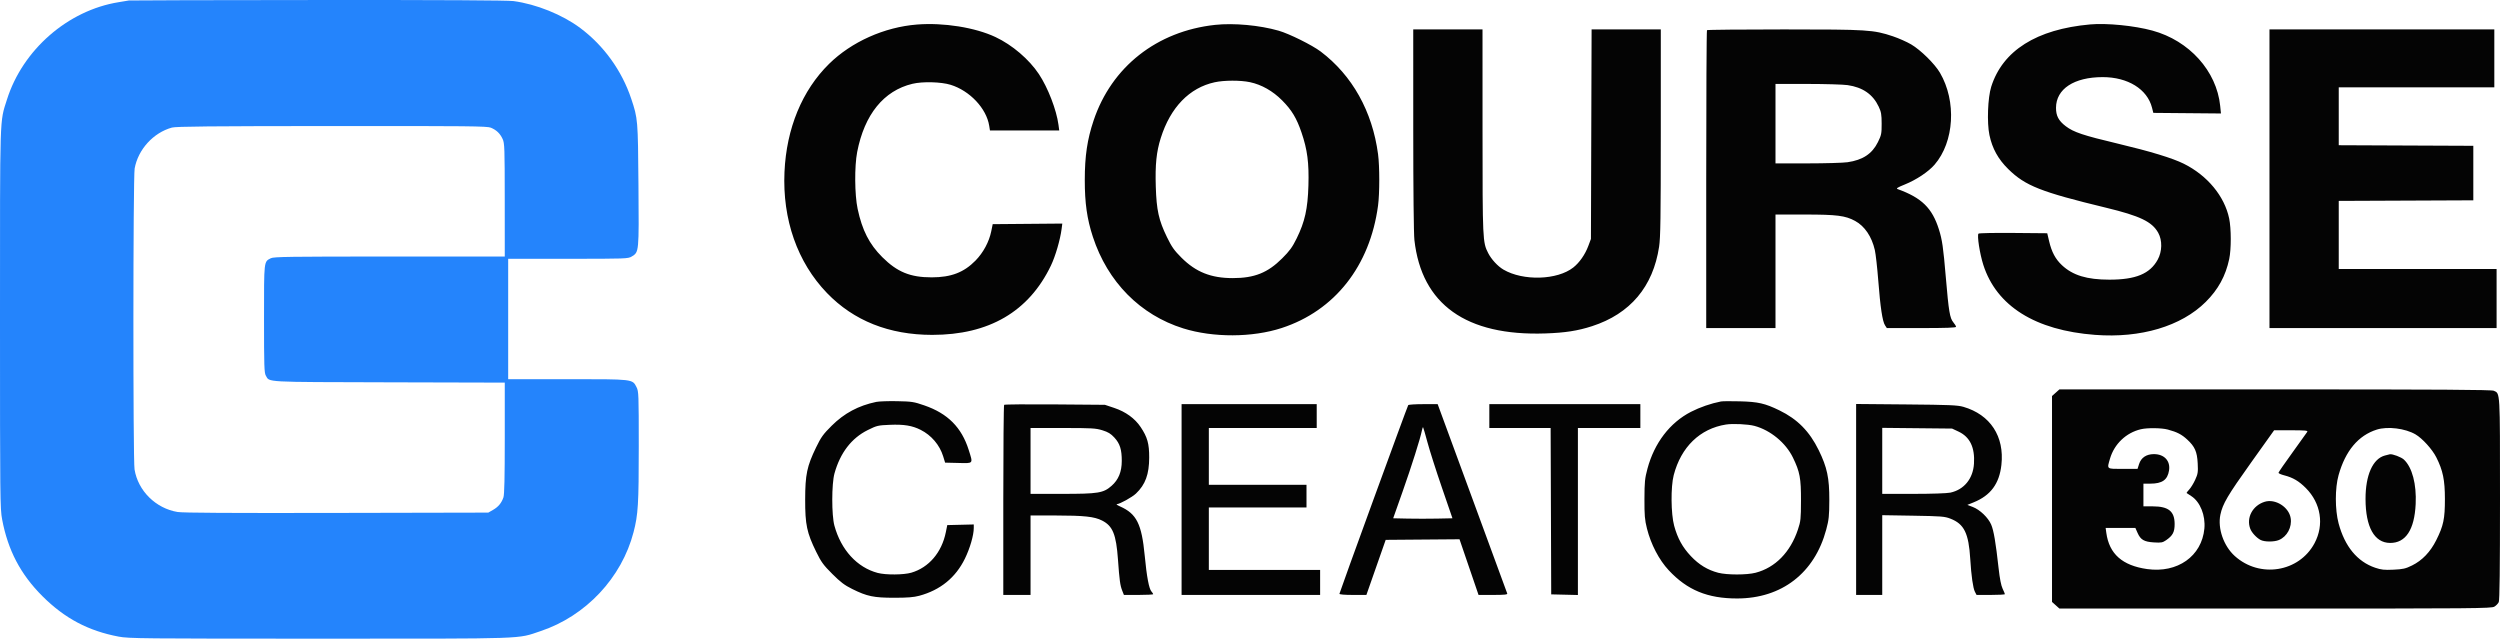 <svg xmlns="http://www.w3.org/2000/svg" version="1.1" viewBox="169.5 182.1 2201.5 562.4"><path d="M 977 203.703 C 948.302 205.961, 919.309 218.937, 899.574 238.357 C 875.838 261.714, 862.045 295.145, 860.322 333.500 C 858.440 375.386, 871.674 413.096, 897.751 440.147 C 921.286 464.563, 952.490 476.977, 990.372 476.994 C 1040.371 477.017, 1075.518 456.502, 1094.946 415.956 C 1098.906 407.693, 1103.115 393.269, 1104.349 383.736 L 1104.966 378.971 1074.320 379.236 L 1043.675 379.500 1042.400 385.750 C 1040.500 395.070, 1035.387 404.578, 1028.500 411.601 C 1018.295 422.008, 1007.044 426.314, 990 426.335 C 971.098 426.359, 959.603 421.662, 946.441 408.537 C 934.989 397.117, 928.723 384.846, 924.722 366.005 C 922.077 353.550, 921.882 328.547, 924.333 315.929 C 930.752 282.877, 947.730 261.932, 973 255.892 C 981.970 253.748, 998.244 254.173, 1006.620 256.771 C 1023.510 262.008, 1038.142 277.531, 1040.584 292.802 L 1041.256 297 1071.757 297 L 1102.258 297 1101.593 291.987 C 1099.852 278.863, 1092.315 259.339, 1084.367 247.366 C 1075.722 234.341, 1060.890 221.679, 1046.155 214.743 C 1028.179 206.281, 1000.467 201.857, 977 203.703 M 1239.500 204.007 C 1188.233 209.563, 1148.334 240.974, 1132.522 288.228 C 1126.928 304.945, 1124.777 319.427, 1124.759 340.500 C 1124.741 360.895, 1126.731 374.910, 1131.879 390.642 C 1144.883 430.384, 1173.567 459.438, 1211.500 471.290 C 1237.873 479.530, 1272.288 479.395, 1298.146 470.951 C 1344.911 455.678, 1375.906 416.302, 1383.008 363.142 C 1384.441 352.417, 1384.444 328.614, 1383.014 317.858 C 1378.002 280.167, 1360.300 248.499, 1332.500 227.488 C 1325.028 221.840, 1304.813 211.813, 1295.500 209.133 C 1278.749 204.314, 1255.938 202.226, 1239.500 204.007 M 2010 203.615 C 1962.857 207.859, 1933.026 226.671, 1922.964 258.500 C 1919.933 268.088, 1919.117 290.182, 1921.394 301 C 1923.890 312.861, 1929.080 322.248, 1937.980 331 C 1952.928 345.698, 1966.613 351.106, 2024 364.993 C 2053.994 372.251, 2064.545 377.308, 2070 387.040 C 2073.746 393.724, 2073.557 403.563, 2069.544 410.824 C 2062.682 423.239, 2050.200 428.387, 2027 428.370 C 2007.203 428.355, 1994.800 424.570, 1985.236 415.624 C 1979.521 410.278, 1976.207 404.074, 1973.952 394.500 L 1972.303 387.500 1942.467 387.235 C 1926.057 387.089, 1912.242 387.358, 1911.768 387.832 C 1910.350 389.250, 1912.869 405.568, 1916.019 415.374 C 1927.678 451.661, 1961.752 472.996, 2014.432 476.995 C 2054.615 480.045, 2090.327 469.399, 2111.899 447.939 C 2122.850 437.044, 2129.390 425.088, 2132.548 410.186 C 2134.386 401.514, 2134.362 383.396, 2132.501 374.500 C 2128.377 354.792, 2113.259 336.560, 2092.500 326.259 C 2082.576 321.334, 2063.023 315.380, 2034.500 308.596 C 2003.893 301.317, 1995.517 298.512, 1988.572 293.217 C 1982.287 288.425, 1979.994 284.080, 1980.022 277.016 C 1980.088 260.430, 1995.883 250.037, 2021.066 250.008 C 2043.281 249.982, 2060.414 260.594, 2064.566 276.951 L 2065.721 281.500 2095.500 281.765 L 2125.279 282.030 2124.589 275.290 C 2121.446 244.614, 2097.357 217.876, 2064.891 209.030 C 2048.950 204.686, 2024.691 202.293, 2010 203.615 M 1414.008 296.250 C 1414.013 349.057, 1414.422 388.115, 1415.027 393.500 C 1421.390 450.151, 1460.577 478.097, 1530.325 475.726 C 1547.779 475.132, 1558.909 473.399, 1571.500 469.315 C 1605.059 458.428, 1625.197 434.556, 1630.500 399.376 C 1631.734 391.187, 1631.989 373.995, 1631.994 298.750 L 1632 208 1601.530 208 L 1571.060 208 1570.770 300.250 L 1570.480 392.500 1568.178 398.661 C 1565.346 406.243, 1560.404 413.336, 1554.943 417.657 C 1540.898 428.771, 1510.789 429.685, 1493.449 419.523 C 1488.422 416.577, 1482.807 410.503, 1479.969 404.939 C 1475.123 395.439, 1475.036 393.564, 1475.017 297.750 L 1475 208 1444.500 208 L 1414 208 1414.008 296.250 M 1672.667 208.667 C 1672.300 209.033, 1672 268.208, 1672 340.167 L 1672 471 1702.500 471 L 1733 471 1733 421 L 1733 371 1758.750 371.017 C 1787.232 371.037, 1794.482 371.961, 1803.145 376.675 C 1811.542 381.246, 1817.737 390.388, 1820.462 402.229 C 1821.255 405.678, 1822.618 417.725, 1823.489 429 C 1825.325 452.739, 1827.188 465.111, 1829.447 468.559 L 1831.046 471 1861.523 471 C 1883.116 471, 1892 470.678, 1892 469.894 C 1892 469.286, 1890.926 467.512, 1889.613 465.951 C 1886.530 462.288, 1885.543 456.395, 1883.006 426.500 C 1880.731 399.683, 1879.821 393.378, 1876.886 384.071 C 1870.956 365.270, 1861.712 356.251, 1840.536 348.607 C 1839.010 348.057, 1840.436 347.147, 1846.926 344.530 C 1857.021 340.459, 1867.641 333.387, 1873.064 327.122 C 1890.448 307.041, 1892.548 271.291, 1877.821 246.165 C 1873.212 238.303, 1860.862 226.135, 1852.500 221.218 C 1848.650 218.954, 1841.362 215.722, 1836.303 214.035 C 1819.161 208.317, 1814.320 208.012, 1740.417 208.006 C 1703.521 208.003, 1673.033 208.300, 1672.667 208.667 M 2168 339.500 L 2168 471 2268 471 L 2368 471 2368 445 L 2368 419 2298.500 419 L 2229 419 2229 389.008 L 2229 359.016 2288.250 358.758 L 2347.500 358.500 2347.500 334.500 L 2347.500 310.500 2288.250 310.242 L 2229 309.984 2229 284.492 L 2229 259 2297.500 259 L 2366 259 2366 233.500 L 2366 208 2267 208 L 2168 208 2168 339.500 M 1239.209 254.525 C 1216.897 259.370, 1200.186 276.634, 1191.671 303.635 C 1187.832 315.808, 1186.684 327.010, 1187.284 346.453 C 1187.923 367.185, 1189.880 376.023, 1197.122 390.903 C 1201.336 399.561, 1203.474 402.595, 1209.865 408.986 C 1222.548 421.669, 1235.905 427, 1255 427 C 1274.155 427, 1285.836 422.335, 1298.600 409.589 C 1305.216 402.982, 1307.555 399.760, 1311.369 392 C 1318.568 377.352, 1321.095 365.978, 1321.697 345.500 C 1322.286 325.493, 1320.777 313.908, 1315.614 298.795 C 1311.261 286.051, 1307.018 279.027, 1298.500 270.459 C 1290.322 262.233, 1280.403 256.617, 1270.257 254.467 C 1261.872 252.690, 1247.536 252.717, 1239.209 254.525 M 1733 291 L 1733 326 1761.250 325.980 C 1776.787 325.969, 1792.601 325.512, 1796.392 324.964 C 1809.851 323.019, 1818.135 317.536, 1823.215 307.211 C 1826.237 301.069, 1826.499 299.773, 1826.482 291.018 C 1826.466 282.881, 1826.088 280.702, 1823.873 276 C 1818.767 265.164, 1809.821 258.976, 1796.469 257.047 C 1792.636 256.493, 1776.787 256.031, 1761.250 256.020 L 1733 256 1733 291 M 1979.766 527.918 L 1976.500 530.836 1976.500 621.500 L 1976.500 712.164 1979.766 715.082 L 1983.032 718 2173.111 718 C 2348.660 718, 2363.407 717.873, 2366.010 716.335 C 2367.561 715.419, 2369.318 713.598, 2369.915 712.288 C 2370.669 710.632, 2371 682.908, 2371 621.403 C 2371 525.288, 2371.201 528.779, 2365.528 526.195 C 2363.524 525.282, 2318.098 525, 2172.969 525 L 1983.032 525 1979.766 527.918 M 941.075 536.027 C 925.410 539.313, 912.962 545.977, 901.862 557.020 C 894.380 564.463, 892.547 567.011, 888.163 576.057 C 880.100 592.695, 878.572 599.984, 878.533 622 C 878.494 644.074, 880.010 651.268, 888.226 668 C 892.711 677.134, 894.560 679.675, 902.441 687.533 C 909.693 694.764, 913.196 697.408, 920 700.786 C 933.043 707.261, 938.931 708.486, 957 708.486 C 968.635 708.486, 974.121 708.049, 979 706.733 C 997.543 701.731, 1011.041 690.743, 1019.212 674 C 1023.699 664.805, 1027 653.370, 1027 647.021 L 1027 643.937 1015.336 644.218 L 1003.672 644.500 1002.375 650.869 C 998.760 668.613, 987.490 681.822, 972.068 686.391 C 965.335 688.386, 949.477 688.503, 942.368 686.610 C 924.237 681.782, 910.105 666.344, 904.280 645 C 901.742 635.703, 901.778 608.221, 904.340 599 C 909.378 580.863, 919.320 567.912, 933.655 560.808 C 941.661 556.841, 942.568 556.626, 953.142 556.190 C 965.497 555.681, 972.798 556.875, 980.213 560.618 C 989.679 565.395, 996.966 573.953, 1000.043 583.909 L 1001.771 589.500 1013.386 589.782 C 1026.983 590.112, 1026.470 590.755, 1022.535 578.302 C 1016.263 558.447, 1004.079 546.213, 983.500 539.109 C 974.226 535.907, 972.484 535.636, 959.500 535.378 C 951.800 535.225, 943.509 535.517, 941.075 536.027 M 1685 535.627 C 1676.232 537.330, 1666.427 540.715, 1658.568 544.753 C 1639.998 554.296, 1626.335 572.142, 1620.260 594.790 C 1617.954 603.389, 1617.649 606.446, 1617.599 621.500 C 1617.552 635.941, 1617.883 639.855, 1619.799 647.500 C 1623.281 661.396, 1630.458 675.146, 1639.005 684.298 C 1655.291 701.738, 1673.165 709.111, 1699.151 709.111 C 1738.487 709.111, 1767.435 686.747, 1777.674 648.448 C 1780.010 639.712, 1780.341 636.551, 1780.391 622.500 C 1780.460 603.026, 1778.471 593.657, 1771.049 578.500 C 1762.954 561.970, 1752.321 551.199, 1736.500 543.503 C 1723.703 537.277, 1717.804 535.929, 1701.500 535.506 C 1693.800 535.306, 1686.375 535.361, 1685 535.627 M 1053.739 538.595 C 1053.332 539.001, 1053 576.833, 1053 622.667 L 1053 706 1065 706 L 1077 706 1077 671 L 1077 636 1098.750 636.031 C 1124.381 636.067, 1133.114 637.011, 1139.968 640.484 C 1149.382 645.254, 1152.386 652.607, 1153.979 674.779 C 1155.308 693.280, 1155.896 697.571, 1157.740 702.250 L 1159.217 706 1172.109 706 C 1179.199 706, 1185 705.698, 1185 705.329 C 1185 704.960, 1184.314 703.900, 1183.476 702.974 C 1181.305 700.575, 1179.315 689.982, 1177.532 671.331 C 1174.864 643.439, 1170.398 634.530, 1155.844 628.070 C 1153.455 627.009, 1152.175 626.104, 1153 626.058 C 1155.719 625.907, 1166.437 619.957, 1169.859 616.698 C 1178.125 608.828, 1181.446 599.767, 1181.478 585 C 1181.504 572.770, 1179.915 567.095, 1173.974 558.198 C 1168.856 550.535, 1160.777 544.684, 1150.633 541.298 L 1142.500 538.582 1098.489 538.219 C 1074.283 538.019, 1054.145 538.188, 1053.739 538.595 M 1210 622 L 1210 706 1271 706 L 1332 706 1332 695 L 1332 684 1283 684 L 1234 684 1234 656.500 L 1234 629 1277 629 L 1320 629 1320 619 L 1320 609 1277 609 L 1234 609 1234 584 L 1234 559 1281.500 559 L 1329 559 1329 548.500 L 1329 538 1269.500 538 L 1210 538 1210 622 M 1409.582 538.867 C 1408.652 540.372, 1349 703.958, 1349 705.003 C 1349 705.610, 1353.651 706, 1360.872 706 L 1372.743 706 1381.239 681.750 L 1389.736 657.500 1422.239 657.237 L 1454.743 656.973 1463.121 681.482 L 1471.500 705.991 1484.357 705.995 C 1494.214 705.999, 1497.110 705.708, 1496.770 704.750 C 1496.526 704.063, 1482.642 666.263, 1465.917 620.750 L 1435.508 538 1422.813 538 C 1415.831 538, 1409.877 538.390, 1409.582 538.867 M 1481 548.500 L 1481 559 1507.994 559 L 1534.987 559 1535.244 632.250 L 1535.500 705.500 1547.250 705.782 L 1559 706.063 1559 632.532 L 1559 559 1586.500 559 L 1614 559 1614 548.500 L 1614 538 1547.500 538 L 1481 538 1481 548.500 M 1804 621.927 L 1804 706 1815.500 706 L 1827 706 1827 670.886 L 1827 635.771 1854.250 636.223 C 1879.169 636.636, 1881.975 636.859, 1887.051 638.835 C 1899.168 643.550, 1903.118 651.617, 1904.515 674.500 C 1905.411 689.177, 1906.953 700.007, 1908.600 703.193 L 1910.051 706 1922.526 706 C 1929.387 706, 1935 705.692, 1935 705.316 C 1935 704.939, 1934.102 702.776, 1933.004 700.509 C 1931.683 697.780, 1930.485 691.669, 1929.461 682.443 C 1926.920 659.539, 1925.170 649.266, 1922.918 644.030 C 1920.274 637.886, 1912.998 630.929, 1906.700 628.523 L 1901.957 626.712 1907.563 624.433 C 1922.462 618.378, 1930.086 608.079, 1931.931 591.517 C 1934.729 566.403, 1922.167 547.223, 1898.419 540.349 C 1893.334 538.878, 1886.263 538.581, 1848.250 538.245 L 1804 537.853 1804 621.927 M 1689.402 555.936 C 1666.498 559.569, 1649.853 575.686, 1643.377 600.500 C 1640.688 610.801, 1640.900 634.628, 1643.775 645.144 C 1646.788 656.169, 1651.122 664.031, 1658.490 671.842 C 1665.613 679.393, 1673.283 684.057, 1682.542 686.469 C 1690.256 688.478, 1707.748 688.477, 1715.465 686.467 C 1732.783 681.956, 1746.073 668.414, 1752.723 648.500 C 1755.200 641.083, 1755.398 639.226, 1755.447 623 C 1755.507 603.154, 1754.472 597.627, 1748.333 585 C 1742.010 571.995, 1728.513 560.888, 1714.474 557.135 C 1708.826 555.626, 1695.402 554.984, 1689.402 555.936 M 1421.624 561.215 C 1420.273 568.144, 1412.593 592.452, 1404.631 615 L 1396.332 638.500 1409.106 638.779 C 1416.132 638.932, 1427.876 638.932, 1435.205 638.779 L 1448.529 638.500 1439.253 611.500 C 1434.152 596.650, 1428.425 578.705, 1426.528 571.622 C 1424.630 564.539, 1422.894 558.561, 1422.671 558.337 C 1422.447 558.114, 1421.976 559.409, 1421.624 561.215 M 1077 588 L 1077 617 1104.684 617 C 1136.736 617, 1141.119 616.288, 1148.374 609.902 C 1154.466 604.540, 1157.313 597.580, 1157.335 588 C 1157.358 577.945, 1155.701 572.716, 1150.811 567.411 C 1147.641 563.971, 1145.323 562.562, 1140.268 561.001 C 1134.433 559.199, 1130.970 559, 1105.395 559 L 1077 559 1077 588 M 1827 587.935 L 1827 617 1854.451 617 C 1870.431 617, 1884.018 616.546, 1886.967 615.914 C 1899.029 613.327, 1906.936 603.672, 1907.782 590.497 C 1908.702 576.163, 1904.247 566.882, 1894.181 562.163 L 1888.500 559.500 1857.750 559.185 L 1827 558.870 1827 587.935 M 2054.734 560.088 C 2041.777 563.141, 2031.350 573.068, 2027.588 585.932 C 2024.794 595.486, 2024.188 595, 2038.905 595 L 2051.810 595 2053.155 590.780 C 2054.967 585.096, 2059.582 582, 2066.244 582 C 2075.358 582, 2080.897 587.982, 2079.557 596.378 C 2078.225 604.720, 2073.561 608, 2063.032 608 L 2057 608 2057 618 L 2057 628 2065.266 628 C 2079.034 628, 2084.449 632.360, 2084.482 643.472 C 2084.502 650.625, 2082.854 653.752, 2076.908 657.846 C 2073.910 659.911, 2072.636 660.140, 2066.310 659.750 C 2057.612 659.215, 2054.521 657.433, 2051.860 651.416 L 2049.906 647 2036.817 647 L 2023.728 647 2024.329 651.384 C 2026.863 669.872, 2038.439 680.131, 2060.244 683.215 C 2087.007 686.999, 2108.406 671.872, 2110.676 647.564 C 2111.757 635.995, 2106.994 624.091, 2099.263 619.042 C 2097.194 617.690, 2095.308 616.447, 2095.073 616.281 C 2094.838 616.115, 2095.825 614.746, 2097.266 613.240 C 2098.708 611.733, 2101.090 607.869, 2102.561 604.653 C 2104.966 599.395, 2105.191 597.935, 2104.797 590.153 C 2104.274 579.840, 2102.308 575.382, 2095.524 569.129 C 2090.620 564.609, 2086.681 562.583, 2078.500 560.374 C 2072.940 558.873, 2060.527 558.723, 2054.734 560.088 M 2262.500 560.402 C 2246.208 565.568, 2234.890 579.055, 2228.852 600.500 C 2225.644 611.893, 2225.650 630.957, 2228.865 642.981 C 2234.304 663.317, 2245.348 676.707, 2261.083 682.042 C 2266.465 683.867, 2269.068 684.144, 2277.216 683.763 C 2285.636 683.368, 2287.815 682.873, 2293.545 680.052 C 2302.496 675.646, 2309.672 668.149, 2314.858 657.787 C 2321.224 645.067, 2322.502 638.989, 2322.488 621.500 C 2322.474 604.735, 2320.743 596.376, 2314.879 584.761 C 2311.330 577.731, 2302.636 568.147, 2296.610 564.622 C 2287.531 559.312, 2271.999 557.390, 2262.500 560.402 M 2151.931 589.250 C 2131.053 618.505, 2126.787 625.746, 2124.776 635.332 C 2122.243 647.407, 2127.608 662.843, 2137.423 671.715 C 2159.360 691.547, 2194.074 685.977, 2207.684 660.441 C 2216.340 644.201, 2213.348 625.242, 2200.019 611.875 C 2193.861 605.699, 2188.652 602.638, 2180.951 600.667 C 2178.175 599.957, 2175.919 598.953, 2175.936 598.438 C 2175.954 597.922, 2181.488 589.898, 2188.234 580.606 C 2194.981 571.314, 2200.860 563.101, 2201.300 562.356 C 2201.958 561.239, 2199.449 561, 2187.095 561 L 2172.091 561 2151.931 589.250 M 2269.664 583.223 C 2258.986 586.052, 2252.551 600.475, 2252.586 621.500 C 2252.628 646.214, 2260.353 660.087, 2274.144 660.210 C 2287.953 660.335, 2295.659 648.644, 2296.739 625.932 C 2297.574 608.382, 2293.668 593.634, 2286.376 586.808 C 2284.070 584.650, 2276.400 581.749, 2274 582.128 C 2273.725 582.171, 2271.774 582.664, 2269.664 583.223 M 2163.764 623.974 C 2153.171 627.249, 2147.408 638.009, 2151.064 647.685 C 2152.367 651.134, 2156.575 655.695, 2160.200 657.589 C 2163.624 659.378, 2172.085 659.409, 2176.298 657.649 C 2183.505 654.638, 2187.963 646.323, 2186.664 638.318 C 2185.081 628.560, 2173.134 621.077, 2163.764 623.974" stroke="none" fill="#040404" fill-rule="evenodd"/><path d="M 283 182.526 C 282.175 182.688, 278.125 183.363, 274 184.026 C 229.245 191.223, 189.420 225.962, 175.594 269.864 C 169.165 290.279, 169.500 279.678, 169.500 463 C 169.500 621.725, 169.588 629.967, 171.379 639.500 C 176.489 666.689, 187.639 687.923, 206.871 707.095 C 226.504 726.665, 247.217 737.649, 274.039 742.714 C 282.886 744.384, 294.376 744.500, 451 744.500 C 637.078 744.500, 624.305 744.935, 645.498 737.871 C 685.334 724.593, 717.003 690.890, 727.419 650.691 C 731.450 635.129, 731.994 626.163, 731.997 575.210 C 732 529.302, 731.904 526.732, 730.050 523.098 C 726.353 515.851, 727.635 516, 669.099 516 L 617 516 617 463 L 617 410 669.750 409.996 C 720.895 409.993, 722.601 409.931, 725.810 407.974 C 732.246 404.050, 732.197 404.572, 731.727 345.102 C 731.269 287.213, 731.219 286.619, 725.369 269.066 C 717.133 244.359, 701.215 222.264, 680.500 206.788 C 664.736 195.010, 641.795 185.753, 621.678 183.051 C 616.448 182.348, 559.275 182.038, 449.178 182.116 C 358.605 182.180, 283.825 182.364, 283 182.526 M 320.892 294.449 C 304.556 298.954, 291.131 313.678, 288.080 330.434 C 286.666 338.200, 286.578 586.833, 287.986 595.500 C 291.045 614.325, 306.656 629.769, 325.847 632.957 C 330.532 633.735, 371.991 633.979, 466 633.781 L 599.500 633.500 603.661 631.116 C 608.334 628.438, 611.097 625.118, 612.828 620.101 C 613.662 617.682, 614 602.610, 614 567.869 L 614 519.037 511.750 518.768 C 400.611 518.477, 407.101 518.827, 403.616 512.928 C 402.189 510.512, 402 504.650, 402 462.818 C 402 410.879, 401.794 412.709, 408.011 409.494 C 410.519 408.197, 424.312 408, 512.450 408 L 614 408 613.978 358.250 C 613.958 312.021, 613.825 308.217, 612.110 304.500 C 609.876 299.659, 606.710 296.612, 601.768 294.548 C 598.483 293.175, 582.661 293.010, 461.782 293.089 C 354.885 293.160, 324.507 293.453, 320.892 294.449" stroke="none" fill="#2484fc" fill-rule="evenodd"/></svg>